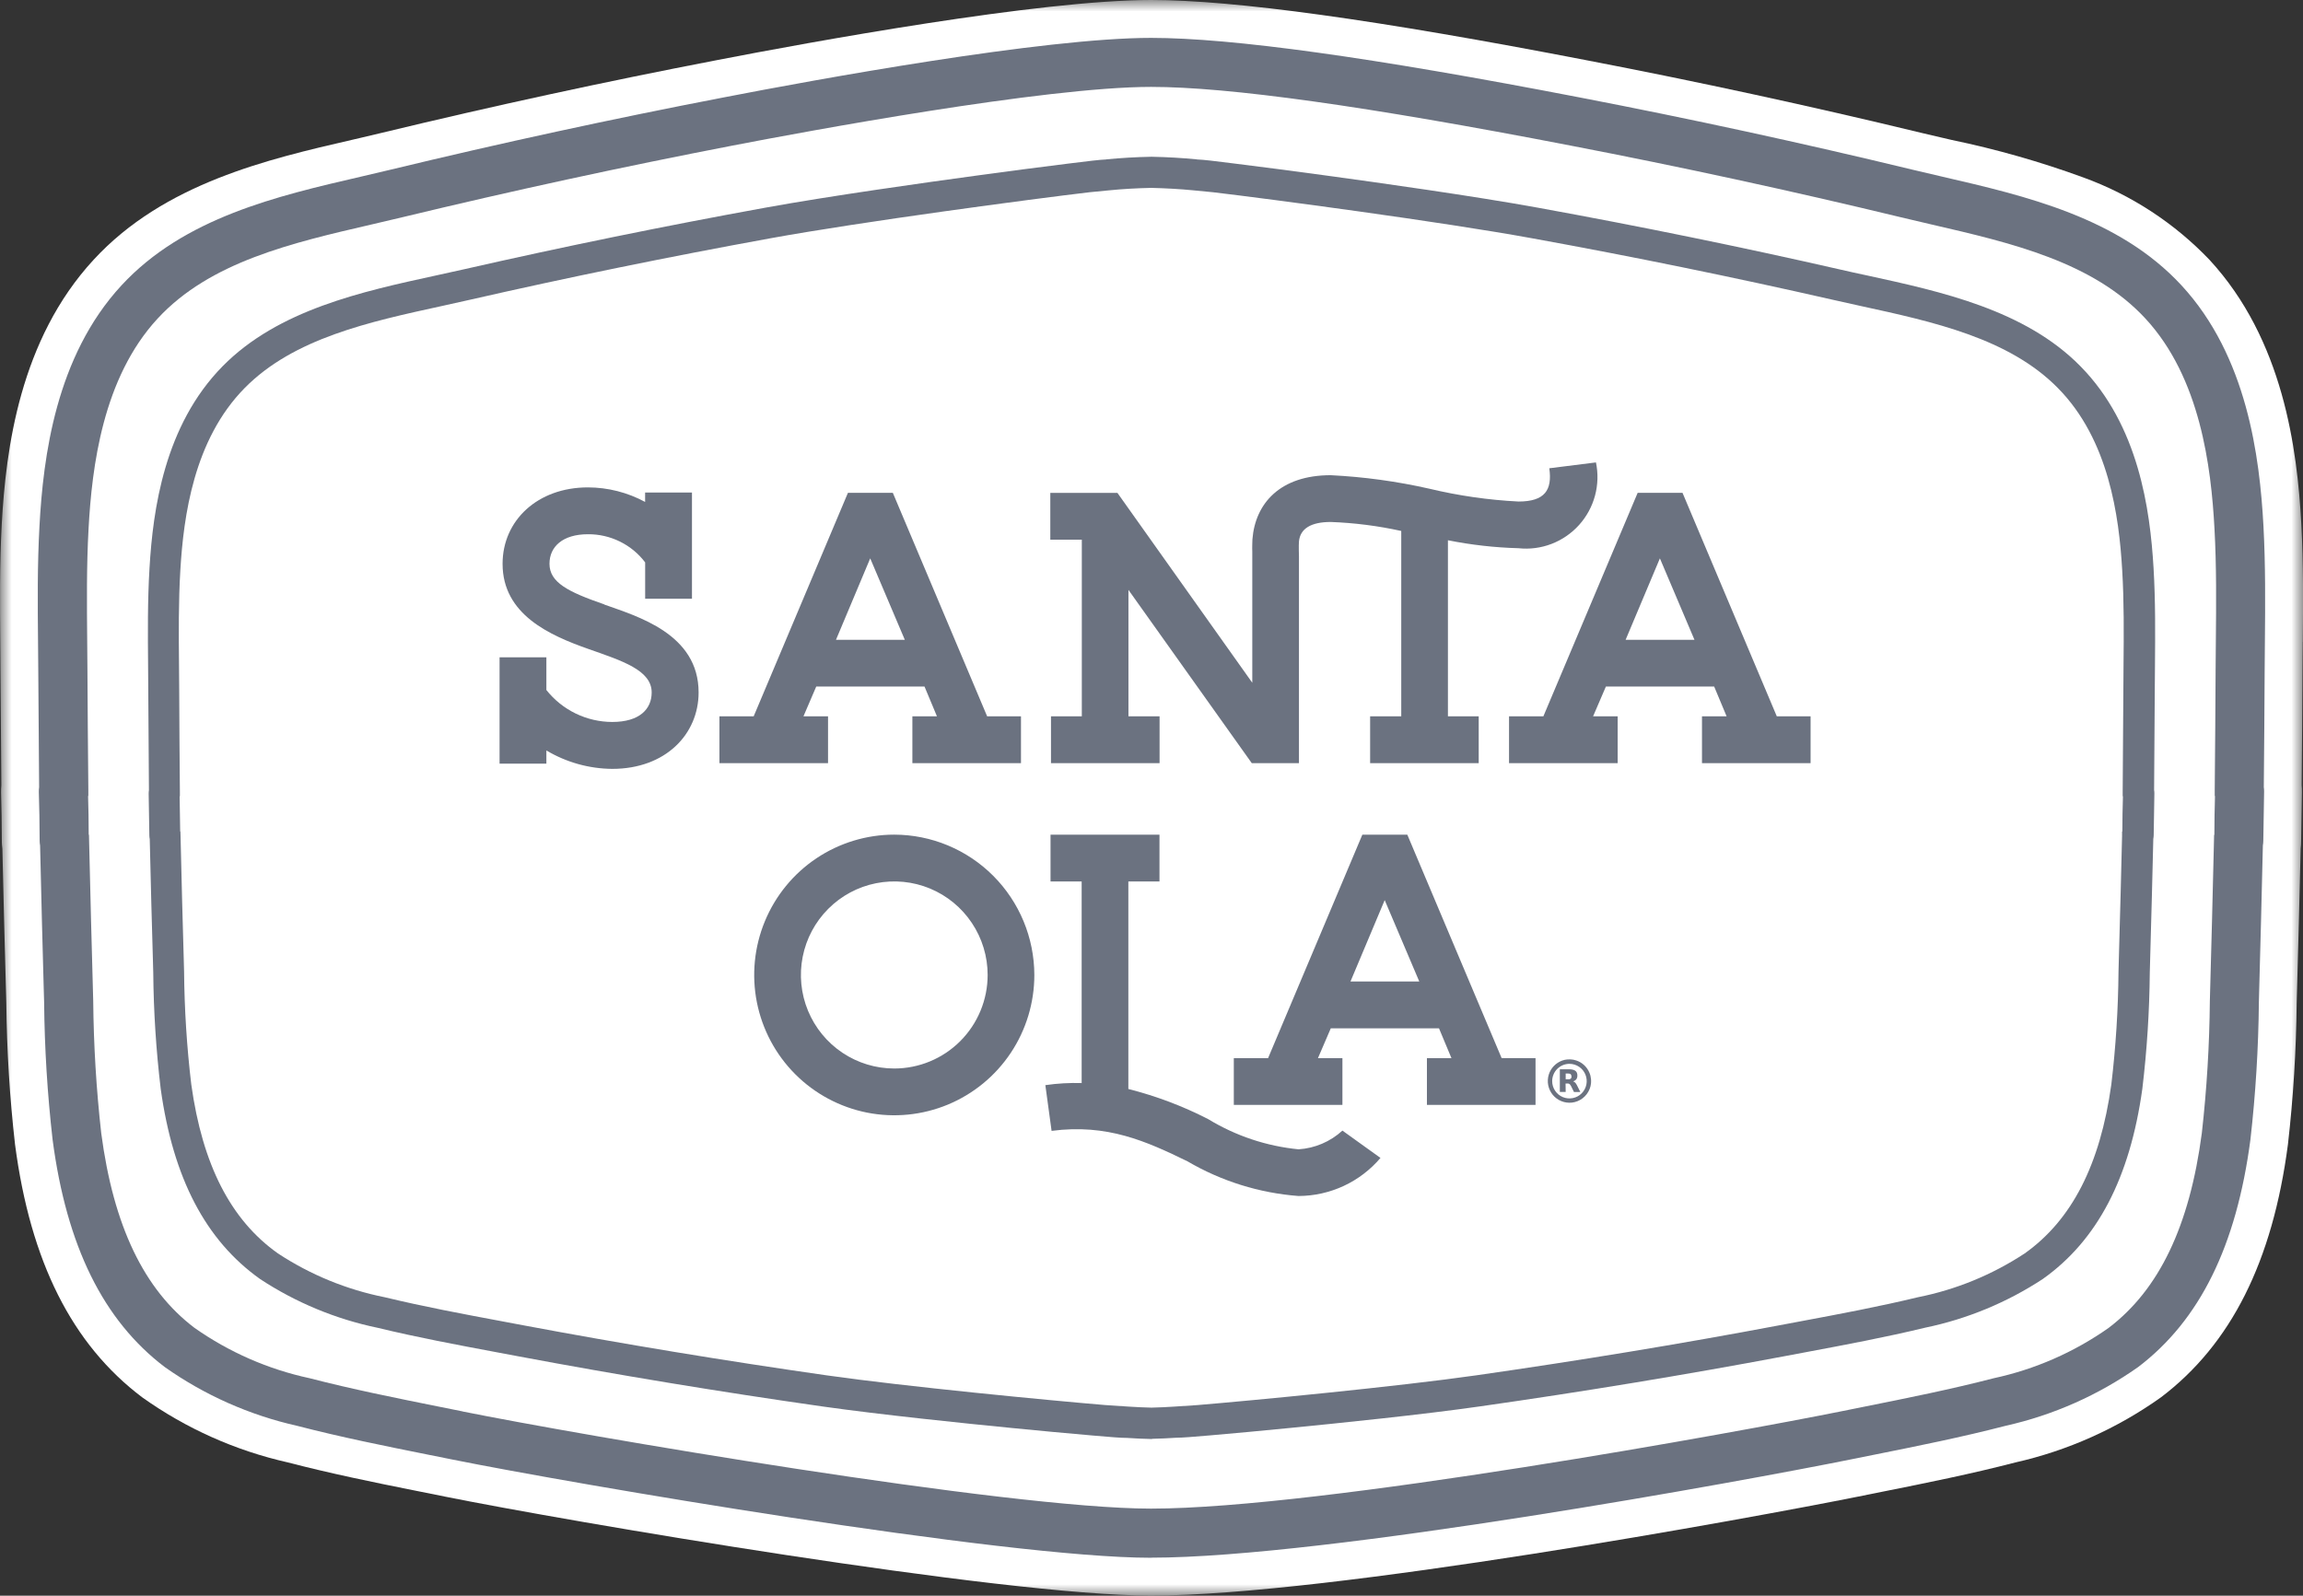 <svg width="101" height="70" viewBox="0 0 101 70" fill="none" xmlns="http://www.w3.org/2000/svg">
<rect x="0" y="0" width="101" height="70" fill="#333333" stroke="none"/>
<g clip-path="url(#clip0_360_1367)">
<mask id="mask0_360_1367" style="mask-type:luminance" maskUnits="userSpaceOnUse" x="0" y="0" width="101" height="70">
<path d="M0 0H101V70H0V0Z" fill="white"/>
</mask>
<g mask="url(#mask0_360_1367)">
<path d="M100.988 28.158C100.988 28.556 100.98 28.954 100.978 29.35C100.97 31.048 100.958 32.746 100.941 34.443C100.951 34.549 100.955 34.655 100.953 34.761L100.917 36.9C100.917 37.008 100.91 37.117 100.898 37.224C100.84 39.675 100.791 41.555 100.742 43.311L100.723 44.009C100.702 46.08 100.574 48.148 100.339 50.205C99.666 55.341 97.844 58.969 94.772 61.297C92.852 62.665 90.679 63.637 88.38 64.156C86.442 64.659 84.479 65.054 82.581 65.433L81.462 65.658C76.912 66.57 58.317 69.995 50.478 69.995C43.915 69.995 24.728 66.703 19.541 65.658L18.207 65.39C16.376 65.025 14.485 64.637 12.622 64.153C10.324 63.635 8.151 62.663 6.231 61.294C3.156 58.971 1.334 55.342 0.66 50.207C0.426 48.148 0.298 46.079 0.277 44.007L0.258 43.312C0.209 41.561 0.16 39.681 0.104 37.229C0.091 37.132 0.083 37.034 0.08 36.935V36.902L0.07 35.798L0.047 34.777C0.045 34.667 0.049 34.557 0.059 34.448C0.043 32.749 0.03 31.052 0.02 29.354L0.012 28.144C7.32747e-05 26.478 -0.019 24.743 0.077 22.99C0.258 19.693 0.867 14.9 4.111 11.389C7.205 8.034 11.764 6.982 15.426 6.137L15.873 6.033C16.166 5.964 16.459 5.896 16.747 5.826C21.609 4.651 26.498 3.59 31.409 2.644C35.516 1.847 45.597 0 50.478 0C54.132 0 60.381 0.865 69.586 2.644C74.501 3.589 79.393 4.65 84.258 5.827C84.543 5.896 84.834 5.964 85.129 6.031L85.584 6.137C87.549 6.545 89.483 7.096 91.37 7.786C93.462 8.547 95.352 9.78 96.892 11.39C100.136 14.901 100.749 19.694 100.926 22.992C101.022 24.747 101.006 26.481 100.991 28.158" fill="white"/>
<path d="M50.479 68.336C44.028 68.336 25.021 65.07 19.865 64.032L18.809 63.82C16.911 63.439 14.946 63.045 13.035 62.549C10.95 62.081 8.977 61.206 7.23 59.973C4.531 57.927 2.92 54.661 2.306 49.989C2.078 47.989 1.954 45.978 1.935 43.966L1.915 43.266C1.865 41.481 1.816 39.572 1.758 37.09C1.746 37.024 1.74 36.956 1.739 36.889L1.728 35.773L1.703 34.74C1.702 34.67 1.706 34.601 1.716 34.533C1.7 32.803 1.688 31.074 1.678 29.345C1.678 28.943 1.675 28.54 1.668 28.137C1.652 26.485 1.637 24.776 1.731 23.082C1.895 20.041 2.447 15.635 5.327 12.52C8.075 9.544 12.176 8.595 15.791 7.758C16.246 7.653 16.689 7.55 17.126 7.444C21.965 6.275 26.83 5.219 31.718 4.277C35.79 3.486 45.757 1.662 50.479 1.662C54.028 1.662 60.177 2.517 69.276 4.274C74.164 5.216 79.029 6.272 83.867 7.442C84.305 7.547 84.752 7.65 85.202 7.755C88.821 8.592 92.923 9.541 95.671 12.518C98.55 15.632 99.101 20.038 99.266 23.08C99.357 24.775 99.344 26.486 99.329 28.14C99.329 28.54 99.321 28.942 99.319 29.343C99.31 31.072 99.298 32.801 99.281 34.529C99.291 34.594 99.295 34.66 99.294 34.726L99.259 36.881C99.259 36.95 99.252 37.019 99.24 37.087C99.182 39.549 99.134 41.458 99.083 43.264L99.065 43.962C99.046 45.975 98.922 47.986 98.695 49.986C98.081 54.659 96.471 57.919 93.771 59.969C92.024 61.202 90.052 62.077 87.966 62.545C86.05 63.042 84.089 63.436 82.192 63.816L81.137 64.028C76.618 64.94 58.176 68.332 50.479 68.332M20.29 61.919C25.397 62.947 44.178 66.18 50.479 66.18C57.924 66.18 76.511 62.765 80.712 61.919L81.77 61.706C83.638 61.331 85.57 60.944 87.427 60.462C89.24 60.073 90.956 59.322 92.473 58.254C94.69 56.574 96.027 53.779 96.563 49.708C96.78 47.782 96.897 45.846 96.915 43.908L96.934 43.206C96.986 41.373 97.035 39.434 97.095 36.914L97.101 36.636L97.113 36.615L97.121 35.751L97.14 34.93L97.129 34.91V34.631C97.146 32.864 97.159 31.096 97.168 29.329C97.168 28.925 97.172 28.522 97.178 28.118C97.194 26.499 97.208 24.823 97.118 23.194C96.972 20.483 96.499 16.581 94.092 13.977C91.793 11.486 88.196 10.654 84.72 9.85C84.265 9.744 83.81 9.639 83.364 9.531C78.558 8.37 73.725 7.32 68.87 6.385C59.907 4.652 53.891 3.812 50.48 3.812C45.816 3.812 35.258 5.781 32.133 6.385C27.278 7.322 22.446 8.371 17.64 9.531C17.195 9.639 16.741 9.744 16.283 9.85C12.804 10.655 9.207 11.486 6.911 13.977C4.504 16.582 4.031 20.484 3.884 23.193C3.793 24.82 3.81 26.493 3.824 28.111L3.834 29.327C3.843 31.096 3.857 32.864 3.874 34.629V34.908L3.863 34.928L3.882 35.73L3.89 36.61L3.902 36.63L3.908 36.909C3.968 39.447 4.017 41.388 4.069 43.201L4.088 43.904C4.106 45.843 4.223 47.779 4.439 49.706C4.975 53.775 6.313 56.571 8.529 58.25C10.046 59.318 11.763 60.069 13.576 60.459C15.433 60.94 17.364 61.328 19.231 61.703L20.292 61.916" fill="#6B7280"/>
<path d="M50.521 63.126H50.478C50.127 63.118 49.777 63.102 49.427 63.078C49.143 63.078 48.705 63.041 47.93 62.974C46.744 62.871 45.558 62.761 44.373 62.643C42.356 62.446 38.596 62.058 36.066 61.698C31.588 61.059 27.106 60.32 22.744 59.501L21.774 59.319C20.061 58.998 18.291 58.667 16.567 58.249C14.729 57.868 12.98 57.143 11.411 56.112C9.021 54.415 7.594 51.687 7.049 47.772C6.846 46.078 6.736 44.373 6.721 42.666L6.705 42.072C6.66 40.548 6.614 38.872 6.567 36.807C6.556 36.756 6.551 36.704 6.55 36.653L6.52 34.822C6.519 34.769 6.523 34.715 6.532 34.663C6.519 33.187 6.509 31.712 6.502 30.236C6.502 29.895 6.5 29.553 6.495 29.21C6.483 27.807 6.47 26.356 6.557 24.92C6.707 22.367 7.203 18.665 9.765 16.064C12.201 13.591 15.874 12.79 19.116 12.085C19.526 11.994 19.935 11.903 20.33 11.817C24.718 10.819 29.128 9.917 33.556 9.112C36.364 8.6 40.586 8.007 42.853 7.699C44.18 7.517 45.508 7.343 46.837 7.178C47.727 7.068 48.22 7.006 48.515 6.995V6.991C49.152 6.929 49.812 6.89 50.481 6.877H50.523C51.192 6.89 51.853 6.929 52.489 6.991V6.995C52.785 7.004 53.278 7.065 54.168 7.178C55.292 7.317 56.706 7.502 58.151 7.699C60.419 8.007 64.641 8.601 67.45 9.112C71.915 9.924 76.367 10.834 80.675 11.817C81.073 11.908 81.479 12 81.889 12.085C85.129 12.791 88.804 13.591 91.237 16.064C93.799 18.663 94.295 22.363 94.446 24.92C94.532 26.355 94.519 27.806 94.508 29.206L94.5 30.232C94.494 31.707 94.484 33.182 94.47 34.656C94.479 34.707 94.483 34.759 94.482 34.811L94.452 36.643C94.451 36.696 94.445 36.748 94.435 36.8C94.4 38.259 94.353 40.155 94.297 42.068L94.281 42.658C94.266 44.365 94.157 46.069 93.954 47.764C93.408 51.679 91.982 54.407 89.591 56.105C88.023 57.135 86.274 57.86 84.437 58.241C82.708 58.659 80.939 58.991 79.227 59.312L78.259 59.494C73.897 60.315 69.415 61.052 64.937 61.691C62.408 62.055 58.647 62.438 56.63 62.636C55.326 62.765 54.062 62.882 53.072 62.967C52.298 63.034 51.852 63.07 51.575 63.071C51.225 63.094 50.875 63.11 50.524 63.118L50.521 63.126ZM48.476 61.637L49.518 61.706C49.836 61.727 50.165 61.742 50.499 61.75C50.833 61.742 51.162 61.727 51.48 61.706L52.525 61.637C54.958 61.434 61.272 60.828 64.74 60.333C69.198 59.694 73.657 58.965 78.003 58.144L78.971 57.962C80.667 57.645 82.42 57.316 84.111 56.907C85.781 56.575 87.372 55.922 88.795 54.985C90.862 53.518 92.104 51.094 92.594 47.574C92.79 45.928 92.895 44.274 92.909 42.617L92.925 42.024C92.982 40.075 93.03 38.14 93.065 36.673V36.484L93.077 36.466L93.085 35.681L93.103 34.939L93.092 34.921V34.731C93.105 33.227 93.115 31.724 93.122 30.221C93.122 29.877 93.124 29.533 93.129 29.189C93.142 27.81 93.154 26.383 93.07 24.995C92.933 22.659 92.491 19.291 90.249 17.021C88.099 14.838 84.79 14.117 81.585 13.419C81.171 13.328 80.761 13.237 80.359 13.146C75.99 12.151 71.6 11.254 67.191 10.453C63.2 9.724 55.675 8.726 53.198 8.433L52.343 8.35C51.745 8.291 51.122 8.258 50.49 8.242C49.858 8.255 49.234 8.29 48.636 8.35L47.782 8.433C45.304 8.725 37.779 9.726 33.788 10.453C29.343 11.262 24.914 12.167 20.622 13.147C20.219 13.238 19.809 13.329 19.395 13.42C16.192 14.118 12.88 14.839 10.73 17.022C8.492 19.292 8.051 22.66 7.91 24.996C7.826 26.386 7.838 27.812 7.851 29.19L7.859 30.221C7.865 31.726 7.875 33.23 7.889 34.732V34.922L7.878 34.94L7.902 36.467L7.913 36.485L7.918 36.674C7.968 38.779 8.009 40.479 8.057 42.024L8.073 42.62C8.088 44.276 8.193 45.93 8.389 47.575C8.879 51.094 10.118 53.518 12.187 54.984C13.611 55.921 15.202 56.574 16.872 56.907C18.562 57.316 20.314 57.644 22.01 57.961L22.981 58.144C27.323 58.958 31.785 59.694 36.243 60.332C39.714 60.827 46.03 61.433 48.462 61.636L48.476 61.637Z" fill="#6B7280"/>
<path d="M68.791 46.473H68.875C68.96 46.477 69.045 46.492 69.126 46.52C69.255 46.562 69.373 46.631 69.472 46.723C69.572 46.815 69.65 46.927 69.703 47.052C69.742 47.141 69.766 47.236 69.774 47.332C69.774 47.35 69.774 47.369 69.778 47.386V47.469C69.778 47.49 69.778 47.51 69.774 47.531C69.765 47.614 69.745 47.696 69.714 47.773C69.65 47.934 69.544 48.074 69.407 48.179C69.271 48.284 69.108 48.349 68.937 48.369C68.78 48.386 68.621 48.364 68.475 48.305C68.328 48.246 68.199 48.151 68.098 48.029C67.998 47.907 67.929 47.762 67.898 47.606C67.868 47.451 67.876 47.291 67.923 47.14C67.967 46.998 68.043 46.869 68.146 46.762C68.249 46.655 68.375 46.574 68.514 46.524C68.587 46.498 68.662 46.482 68.739 46.475H68.793M68.072 47.427C68.072 47.577 68.117 47.724 68.2 47.848C68.283 47.973 68.401 48.07 68.539 48.128C68.678 48.185 68.83 48.2 68.977 48.171C69.124 48.142 69.258 48.07 69.364 47.964C69.47 47.858 69.542 47.723 69.572 47.575C69.601 47.428 69.586 47.276 69.529 47.137C69.472 46.999 69.375 46.88 69.251 46.797C69.126 46.713 68.98 46.669 68.83 46.668C68.731 46.668 68.632 46.688 68.54 46.726C68.448 46.764 68.365 46.82 68.294 46.89C68.224 46.961 68.168 47.044 68.13 47.136C68.092 47.228 68.072 47.327 68.072 47.427Z" fill="#6B7280"/>
<path d="M68.664 47.902H68.408V46.906H68.819C68.884 46.905 68.949 46.915 69.011 46.934C69.052 46.947 69.088 46.97 69.118 47C69.149 47.034 69.168 47.077 69.173 47.122C69.182 47.172 69.179 47.224 69.166 47.273C69.157 47.304 69.141 47.333 69.12 47.357C69.099 47.382 69.072 47.401 69.042 47.415L68.99 47.438L69.008 47.443C69.052 47.462 69.09 47.493 69.115 47.534C69.141 47.574 69.165 47.616 69.184 47.659L69.302 47.895V47.904H69.038C69.035 47.905 69.032 47.905 69.029 47.903C69.027 47.902 69.025 47.899 69.024 47.896L68.9 47.645C68.89 47.625 68.878 47.605 68.864 47.587C68.853 47.571 68.838 47.558 68.821 47.548C68.804 47.538 68.785 47.532 68.765 47.531H68.659L68.664 47.902ZM68.664 47.091V47.347H68.793C68.809 47.347 68.825 47.344 68.84 47.34C68.859 47.337 68.876 47.328 68.889 47.314C68.903 47.301 68.912 47.285 68.916 47.266C68.92 47.243 68.92 47.219 68.916 47.195C68.914 47.177 68.909 47.16 68.9 47.144C68.892 47.131 68.881 47.12 68.868 47.112C68.855 47.104 68.84 47.099 68.825 47.098C68.77 47.092 68.715 47.09 68.66 47.092" fill="#6B7280"/>
<path d="M36.663 28.066L38.164 24.494L39.681 28.066H36.663ZM43.292 31.424L39.156 21.62H37.187L33.053 31.424H31.551V33.478H36.314V31.424H35.236L35.797 30.117H40.545L41.091 31.424H40.013V33.478H44.776V31.424H43.292Z" fill="#6B7280"/>
<path d="M71.293 28.066L72.796 24.494L74.312 28.066H71.293ZM77.923 31.424L73.788 21.62H71.821L67.686 31.424H66.18V33.478H70.944V31.424H69.866L70.428 30.117H75.176L75.722 31.424H74.642V33.478H79.405V31.424H77.923Z" fill="#6B7280"/>
<path d="M69.993 20.285L67.946 20.542C68.082 21.5 67.748 22.001 66.596 22.001C65.277 21.934 63.967 21.746 62.683 21.438C61.261 21.116 59.815 20.918 58.359 20.846C56.139 20.846 55.049 22.084 54.926 23.66C54.926 23.66 54.91 24.054 54.92 24.202V29.951L49.005 21.621H46.062V23.674H47.444V31.424H46.092V33.478H50.854V31.424H49.489V25.877L54.897 33.477H56.967V24.408C56.967 24.408 56.951 23.916 56.967 23.752C57.02 23.188 57.499 22.898 58.359 22.898C59.4 22.936 60.435 23.068 61.453 23.292V31.424H60.088V33.477H64.85V31.424H63.5V23.7C64.519 23.904 65.555 24.021 66.594 24.049C67.085 24.102 67.582 24.037 68.044 23.86C68.505 23.683 68.918 23.399 69.25 23.031C69.581 22.664 69.821 22.223 69.95 21.745C70.079 21.267 70.093 20.765 69.991 20.28" fill="#6B7280"/>
<path d="M39.219 46.873C38.409 46.873 37.617 46.632 36.944 46.181C36.271 45.73 35.746 45.089 35.436 44.34C35.126 43.59 35.045 42.765 35.203 41.969C35.361 41.173 35.751 40.442 36.324 39.868C36.896 39.294 37.626 38.903 38.42 38.745C39.214 38.587 40.038 38.668 40.786 38.978C41.534 39.289 42.174 39.815 42.623 40.49C43.073 41.164 43.314 41.958 43.314 42.769C43.314 43.858 42.882 44.901 42.114 45.671C41.346 46.44 40.305 46.873 39.219 46.873ZM39.219 36.614C38.004 36.614 36.816 36.975 35.806 37.651C34.796 38.327 34.009 39.289 33.544 40.414C33.079 41.538 32.957 42.776 33.194 43.97C33.431 45.164 34.016 46.261 34.875 47.122C35.734 47.983 36.829 48.569 38.021 48.807C39.212 49.044 40.447 48.922 41.57 48.456C42.692 47.99 43.652 47.202 44.327 46.189C45.002 45.177 45.362 43.987 45.362 42.769C45.358 41.138 44.71 39.574 43.559 38.42C42.408 37.267 40.847 36.617 39.219 36.614Z" fill="#6B7280"/>
<path d="M59.226 43.057L60.727 39.486L62.244 43.057H59.226ZM65.855 46.417L61.719 36.616H59.747L55.612 46.42H54.11V48.47H58.873V46.419H57.8L58.362 45.112H63.109L63.655 46.419H62.579V48.47H67.342V46.419L65.855 46.417Z" fill="#6B7280"/>
<path d="M58.873 49.597C58.344 50.082 57.665 50.372 56.949 50.418C55.547 50.281 54.194 49.829 52.99 49.096C51.876 48.523 50.7 48.079 49.485 47.772V38.667H50.85V36.616H46.072V38.667H47.437V47.512C46.905 47.496 46.372 47.526 45.845 47.603L46.118 49.609C48.559 49.289 50.273 50.065 52.078 50.945C53.565 51.816 55.231 52.336 56.948 52.466C57.632 52.464 58.307 52.313 58.928 52.025C59.548 51.737 60.098 51.318 60.542 50.796L58.873 49.597Z" fill="#6B7280"/>
<path d="M26.5 26.513C24.919 25.966 24.098 25.554 24.098 24.731C24.098 23.984 24.676 23.436 25.785 23.436C26.27 23.432 26.75 23.542 27.185 23.756C27.621 23.97 28.001 24.283 28.294 24.671V26.266H30.347V21.607H28.292V22.019C27.521 21.602 26.659 21.382 25.782 21.381C23.578 21.381 22.041 22.829 22.041 24.733C22.041 26.959 24.11 27.873 25.813 28.472C27.288 28.99 28.58 29.4 28.58 30.376C28.58 31.105 28.049 31.671 26.851 31.671C26.296 31.67 25.747 31.543 25.247 31.301C24.747 31.058 24.308 30.706 23.962 30.269V28.836H21.909V33.5H23.962V32.921C24.837 33.442 25.834 33.721 26.851 33.729C29.193 33.729 30.638 32.204 30.638 30.376C30.638 27.801 27.947 27.038 26.502 26.52" fill="#6B7280"/>
</g>
</g>
<defs>
<clipPath id="clip0_360_1367">
<rect width="101" height="70" fill="white"/>
</clipPath>
</defs>
</svg>

